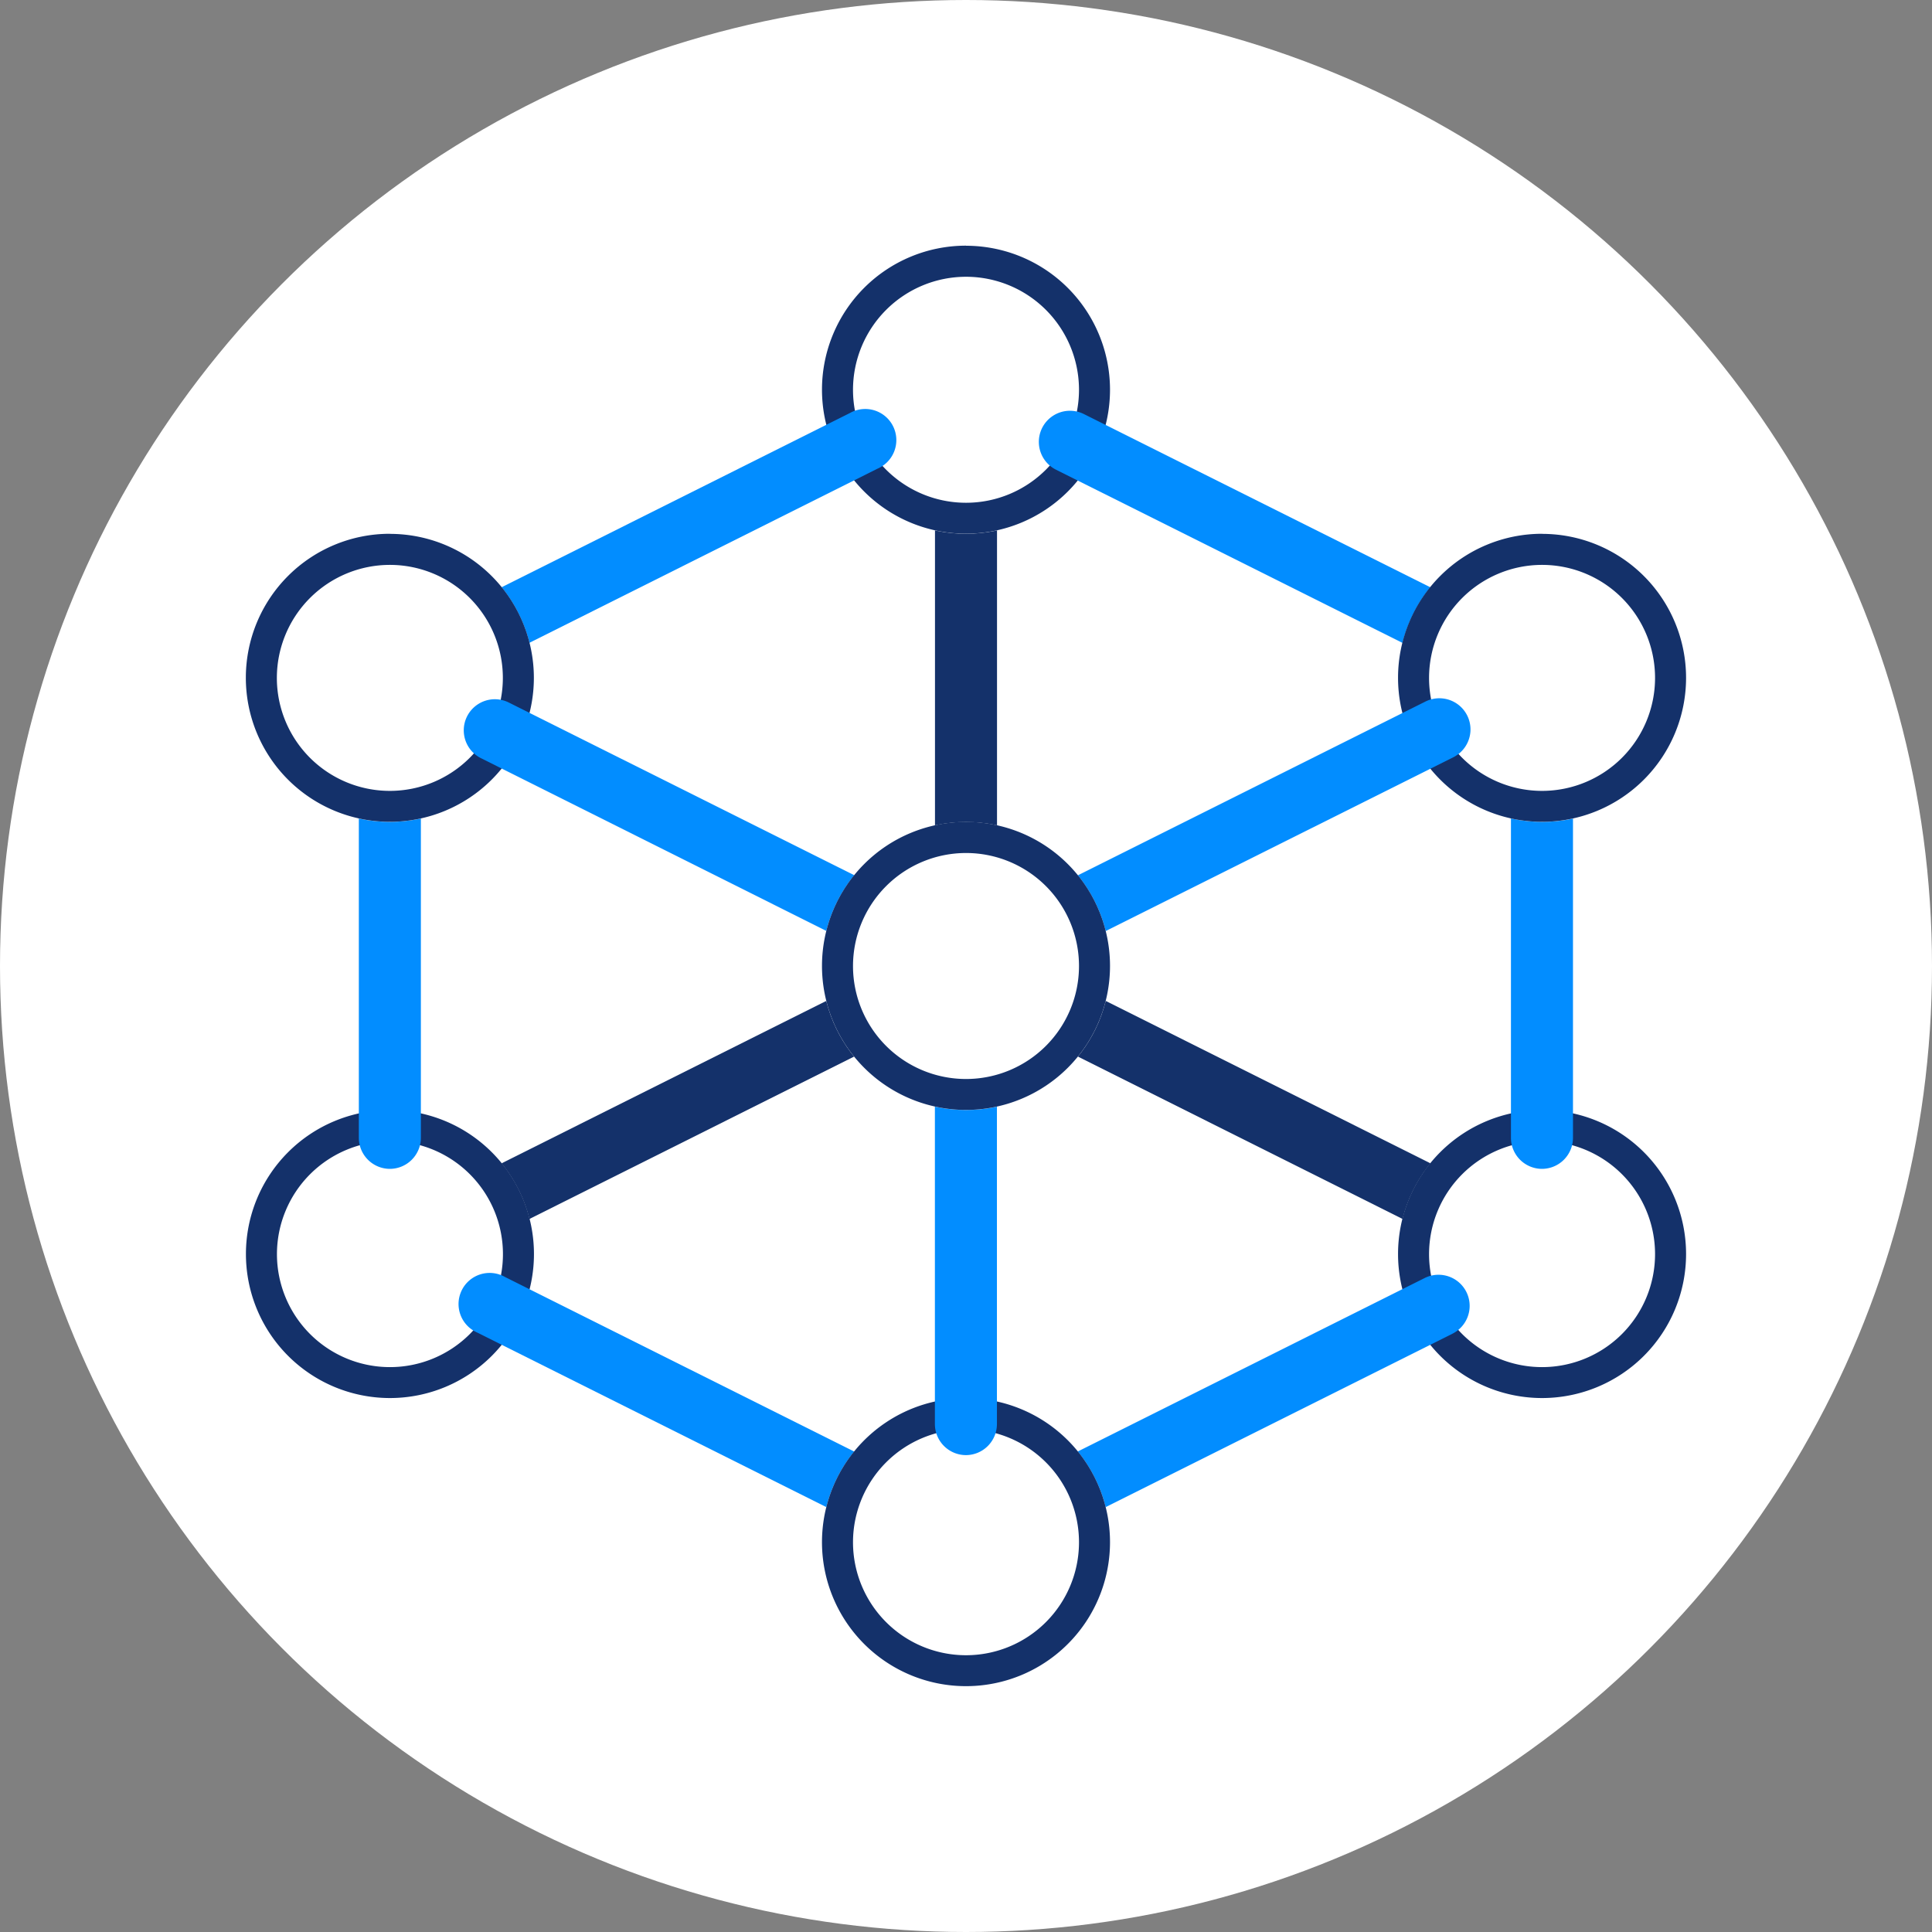 <svg xmlns="http://www.w3.org/2000/svg" viewBox="0 0 218 218"><rect x="0" y="0" width="218" height="218" fill="#808080" stroke="none"/><defs><style>.cls-1{fill:#fff;}.cls-2{fill:#14316a;}.cls-3{fill:#028dff;}</style></defs><title>BigIcon_Web</title><g id="Layer_2" data-name="Layer 2"><g id="Desktop_Visual" data-name="Desktop Visual"><g id="Desktop_Visual_LAYOUT" data-name="Desktop Visual LAYOUT"><circle class="cls-1" cx="109" cy="109" r="109"/><path class="cls-2" d="M44,145a3.51,3.51,0,0,1-1.57-6.65l65-32.51a3.51,3.51,0,1,1,3.14,6.28l-65,32.51A3.5,3.5,0,0,1,44,145Z"/><path class="cls-2" d="M109,112.51A3.51,3.51,0,0,1,105.5,109V44a3.51,3.51,0,0,1,7,0v65A3.51,3.51,0,0,1,109,112.51Z"/><path class="cls-2" d="M174,145a3.5,3.5,0,0,1-1.57-.37l-65-32.51a3.51,3.51,0,1,1,3.14-6.28l65,32.51A3.51,3.51,0,0,1,174,145Z"/><circle class="cls-1" cx="109" cy="43.98" r="16.25"/><path class="cls-2" d="M109,31.23A12.75,12.75,0,1,1,96.25,44,12.76,12.76,0,0,1,109,31.23m0-3.51A16.25,16.25,0,1,0,125.25,44,16.25,16.25,0,0,0,109,27.73Z"/><circle class="cls-1" cx="174.02" cy="141.51" r="16.25"/><path class="cls-2" d="M174,128.76a12.75,12.75,0,1,1-12.75,12.75A12.76,12.76,0,0,1,174,128.76m0-3.51a16.25,16.25,0,1,0,16.25,16.25A16.25,16.25,0,0,0,174,125.25Z"/><circle class="cls-1" cx="43.98" cy="141.51" r="16.25"/><path class="cls-2" d="M44,128.76a12.75,12.75,0,1,1-12.75,12.75A12.76,12.76,0,0,1,44,128.76m0-3.51a16.25,16.25,0,1,0,16.25,16.25A16.25,16.25,0,0,0,44,125.25Z"/><path class="cls-3" d="M44,80a3.51,3.51,0,0,1-1.57-6.65L95.89,46.61A3.51,3.51,0,1,1,99,52.89L45.55,79.63A3.5,3.5,0,0,1,44,80Z"/><path class="cls-3" d="M174,80a3.5,3.5,0,0,1-1.57-.37L119.16,53a3.51,3.51,0,1,1,3.14-6.28l53.3,26.65A3.51,3.51,0,0,1,174,80Z"/><path class="cls-3" d="M109,177.52a3.51,3.51,0,0,1-1.57-6.65l53.32-26.66a3.51,3.51,0,0,1,3.14,6.28l-53.32,26.66A3.5,3.5,0,0,1,109,177.52Z"/><path class="cls-3" d="M174,131.89a3.51,3.51,0,0,1-3.51-3.51V76.49a3.51,3.51,0,1,1,7,0v51.9A3.51,3.51,0,0,1,174,131.89Z"/><circle class="cls-1" cx="174.02" cy="76.49" r="16.25"/><path class="cls-2" d="M174,63.74a12.75,12.75,0,1,1-12.75,12.75A12.76,12.76,0,0,1,174,63.74m0-3.51a16.25,16.25,0,1,0,16.25,16.25A16.25,16.25,0,0,0,174,60.24Z"/><path class="cls-3" d="M109,177.52a3.5,3.5,0,0,1-1.57-.37L53.87,150.37A3.51,3.51,0,1,1,57,144.1l53.57,26.78a3.51,3.51,0,0,1-1.57,6.65Z"/><circle class="cls-1" cx="109" cy="174.02" r="16.25"/><path class="cls-2" d="M109,161.27A12.75,12.75,0,1,1,96.25,174,12.76,12.76,0,0,1,109,161.27m0-3.51A16.25,16.25,0,1,0,125.25,174,16.25,16.25,0,0,0,109,157.76Z"/><path class="cls-3" d="M109,164.19a3.51,3.51,0,0,1-3.51-3.51V109a3.51,3.51,0,0,1,7,0v51.69A3.51,3.51,0,0,1,109,164.19Z"/><path class="cls-3" d="M44,131.89a3.51,3.51,0,0,1-3.51-3.51V76.49a3.51,3.51,0,0,1,7,0v51.9A3.51,3.51,0,0,1,44,131.89Z"/><circle class="cls-1" cx="43.98" cy="76.49" r="16.25"/><path class="cls-2" d="M44,63.74A12.75,12.75,0,1,1,31.24,76.49,12.76,12.76,0,0,1,44,63.74m0-3.51A16.25,16.25,0,1,0,60.24,76.49,16.25,16.25,0,0,0,44,60.24Z"/><path class="cls-3" d="M109,112.51a3.5,3.5,0,0,1-1.57-.37L54.27,85.55a3.51,3.51,0,1,1,3.14-6.28l53.17,26.58a3.51,3.51,0,0,1-1.57,6.65Z"/><path class="cls-3" d="M109,112.51a3.51,3.51,0,0,1-1.57-6.65l53.39-26.69A3.51,3.51,0,0,1,164,85.44l-53.39,26.69A3.5,3.5,0,0,1,109,112.51Z"/><circle class="cls-1" cx="109" cy="109" r="16.25"/><path class="cls-2" d="M109,96.25A12.75,12.75,0,1,1,96.25,109,12.76,12.76,0,0,1,109,96.25m0-3.51A16.25,16.25,0,1,0,125.25,109,16.25,16.25,0,0,0,109,92.74Z"/></g></g></g></svg>